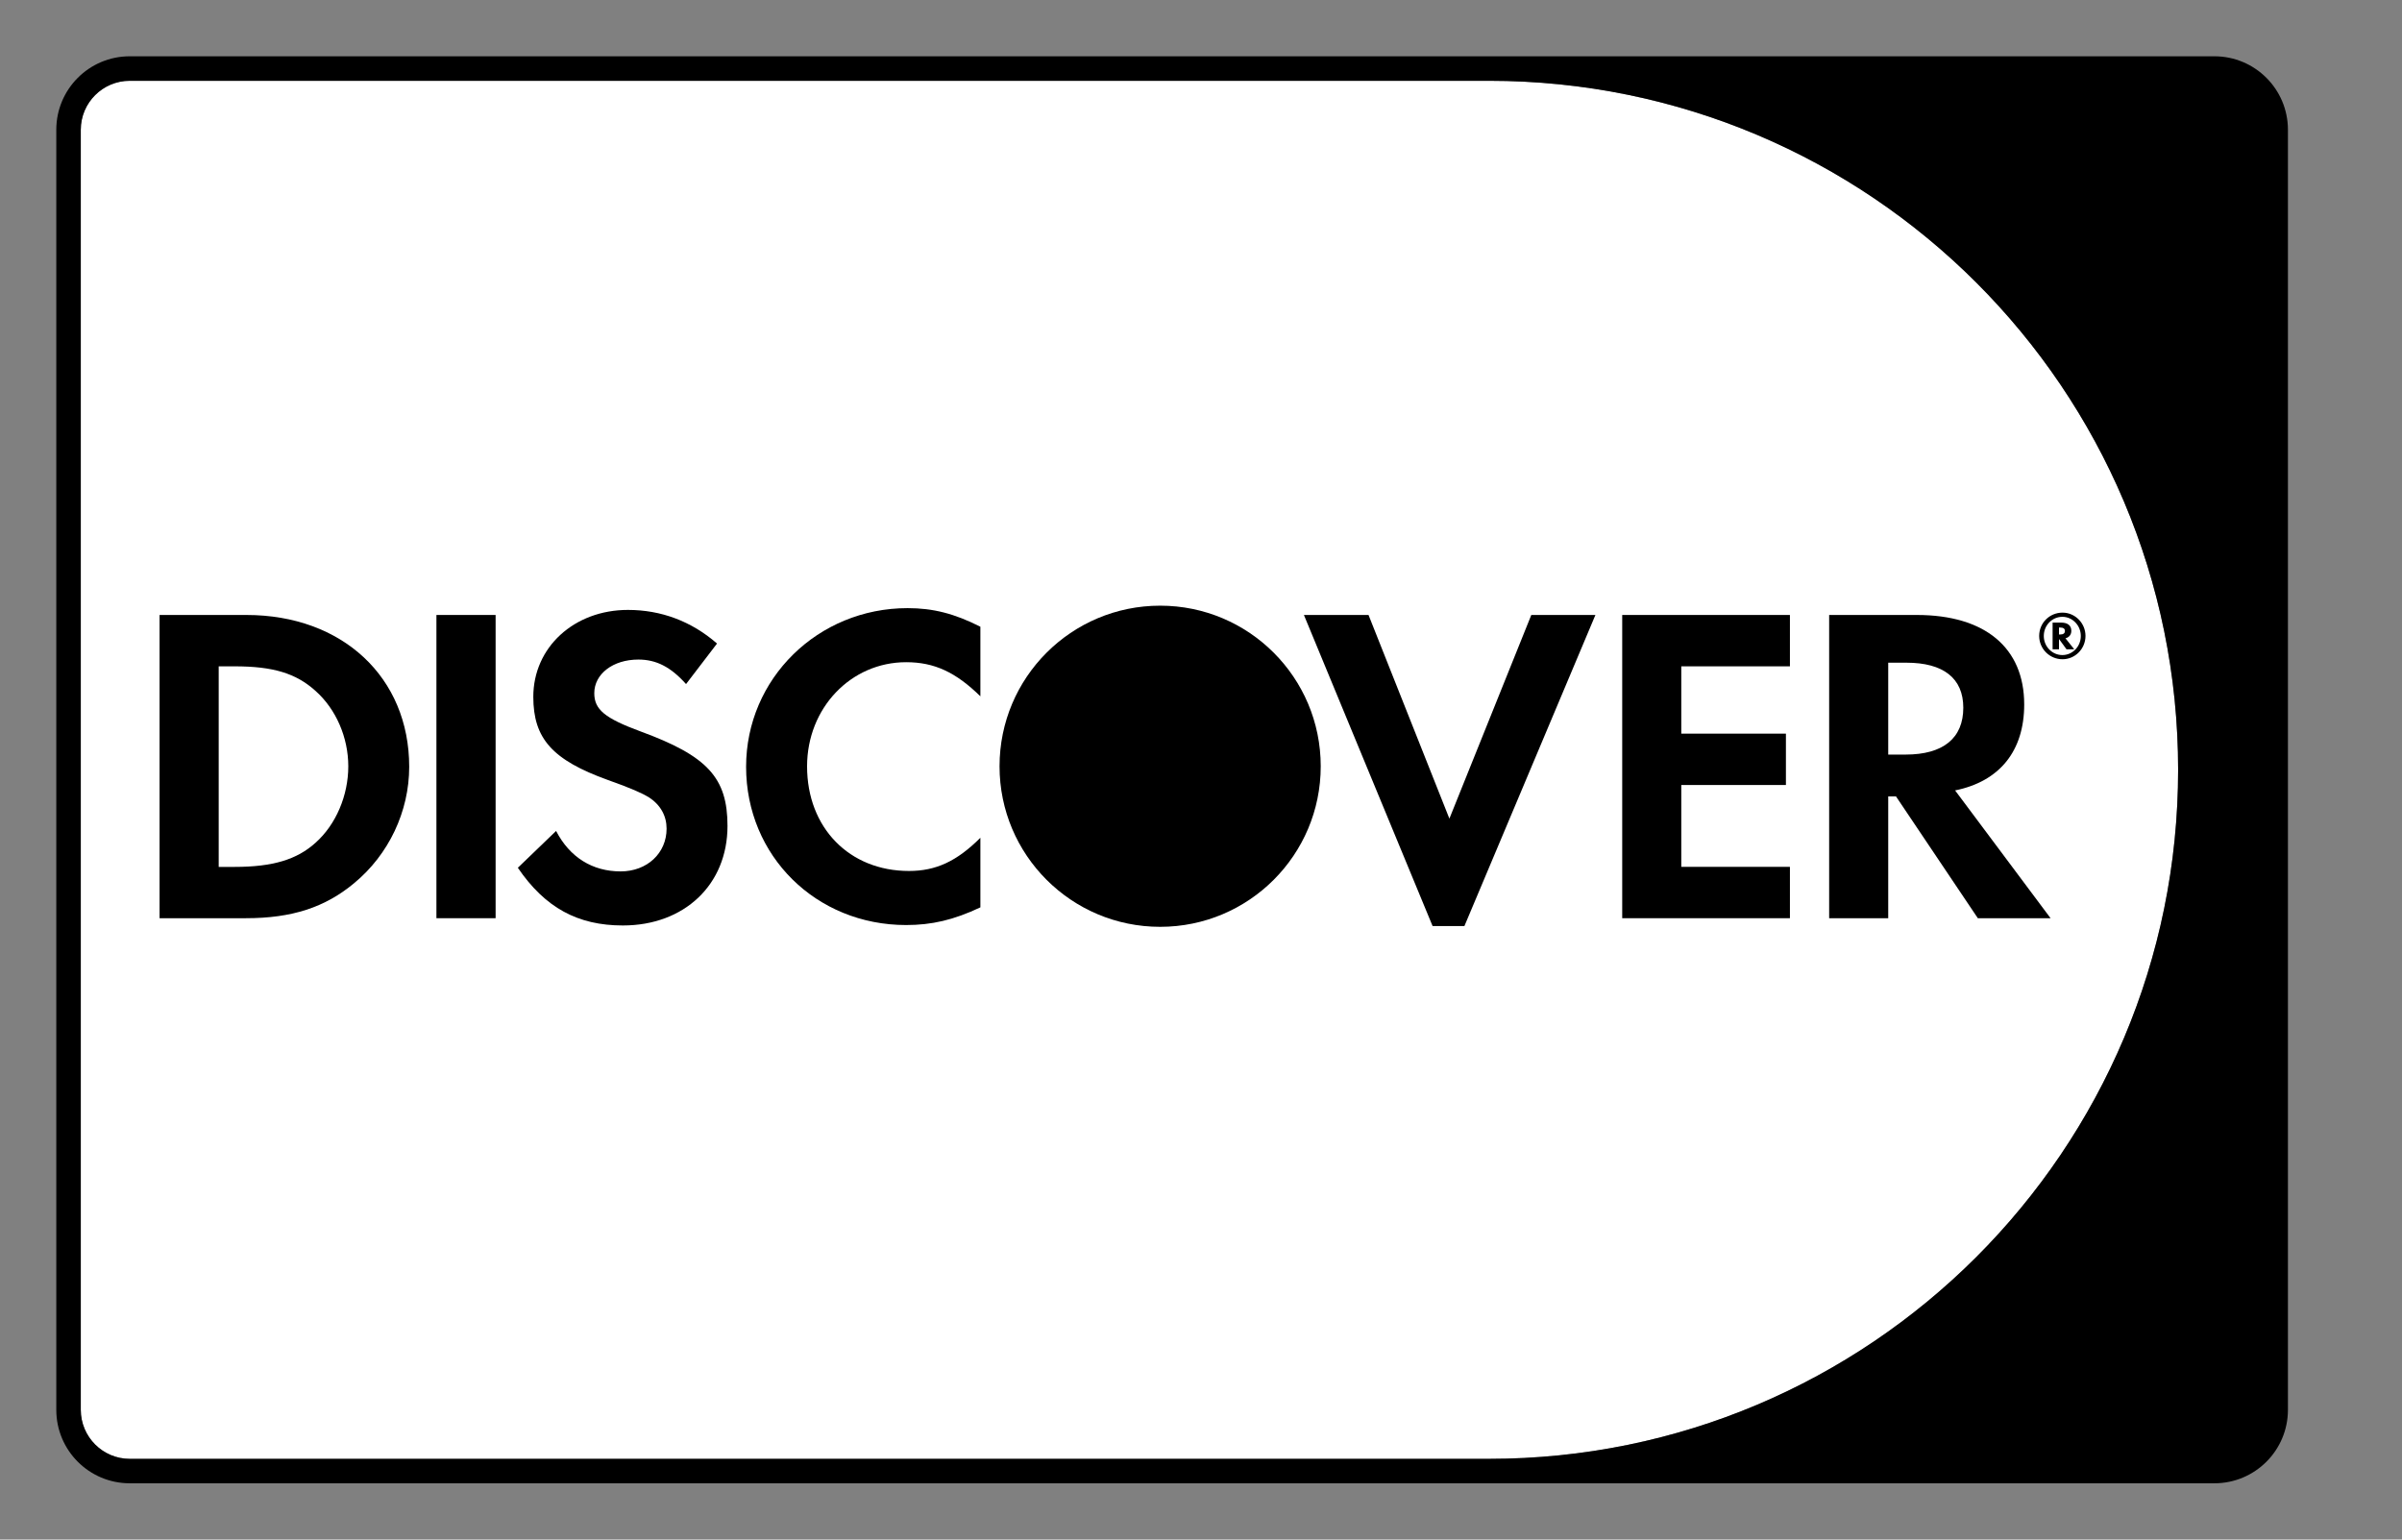<svg width="39" height="25" viewBox="0 0 39 25" fill="none" xmlns="http://www.w3.org/2000/svg">
<rect x="0" y="0" width="39" height="25" fill="#808080" stroke="none"/>
<mask id="mask0_1_792" style="mask-type:luminance" maskUnits="userSpaceOnUse" x="0" y="0" width="39" height="25">
<path d="M0 1.42205e-06H38.063V25H0V1.42205e-06Z" fill="#fff"/>
</mask>
<g mask="url(#mask0_1_792)">
<path d="M1.311 2.107V22.893C1.311 23.332 1.668 23.689 2.107 23.689H24.176C30.356 23.689 35.365 18.68 35.365 12.5C35.365 6.321 30.356 1.312 24.176 1.312H2.107C1.668 1.312 1.311 1.668 1.311 2.107Z" fill="white"/>
<path d="M35.365 12.5C35.365 18.68 30.356 23.689 24.176 23.689H2.107C1.668 23.689 1.312 23.332 1.312 22.893V2.107C1.312 1.668 1.668 1.312 2.107 1.312H24.176C30.356 1.312 35.365 6.321 35.365 12.5ZM35.954 0.914H2.107C1.448 0.914 0.914 1.448 0.914 2.107V22.893C0.914 23.552 1.448 24.086 2.107 24.086H35.954C36.613 24.086 37.148 23.552 37.148 22.893V2.107C37.148 1.448 36.613 0.914 35.954 0.914Z" fill="#000"/>
<path d="M5.123 13.685C4.821 13.958 4.429 14.077 3.809 14.077H3.551V10.82H3.809C4.429 10.82 4.805 10.931 5.123 11.219C5.455 11.514 5.655 11.973 5.655 12.444C5.655 12.917 5.455 13.39 5.123 13.685ZM4.001 9.986H2.591V14.91H3.993C4.739 14.91 5.277 14.735 5.75 14.341C6.312 13.877 6.644 13.176 6.644 12.452C6.644 10.998 5.558 9.986 4.001 9.986Z" fill="#000"/>
<path d="M7.086 14.91H8.047V9.986H7.086V14.91Z" fill="#000"/>
<path d="M10.395 11.875C9.819 11.662 9.649 11.521 9.649 11.256C9.649 10.945 9.951 10.71 10.365 10.71C10.653 10.71 10.889 10.828 11.139 11.108L11.642 10.45C11.229 10.089 10.735 9.904 10.195 9.904C9.324 9.904 8.659 10.509 8.659 11.315C8.659 11.994 8.969 12.341 9.871 12.666C10.247 12.798 10.438 12.887 10.535 12.946C10.726 13.071 10.823 13.249 10.823 13.456C10.823 13.855 10.506 14.15 10.077 14.15C9.619 14.15 9.25 13.921 9.029 13.493L8.408 14.091C8.851 14.741 9.382 15.028 10.113 15.028C11.111 15.028 11.812 14.365 11.812 13.412C11.812 12.629 11.488 12.275 10.395 11.875Z" fill="#000"/>
<path d="M12.114 12.451C12.114 13.899 13.251 15.021 14.713 15.021C15.127 15.021 15.481 14.94 15.918 14.734V13.604C15.533 13.988 15.194 14.143 14.758 14.143C13.791 14.143 13.104 13.442 13.104 12.444C13.104 11.499 13.813 10.753 14.713 10.753C15.171 10.753 15.519 10.916 15.918 11.307V10.177C15.496 9.963 15.149 9.875 14.736 9.875C13.281 9.875 12.114 11.02 12.114 12.451Z" fill="#000"/>
<path d="M23.533 13.293L22.22 9.986H21.171L23.26 15.037H23.777L25.904 9.986H24.863L23.533 13.293Z" fill="#000"/>
<path d="M26.339 14.91H29.062V14.076H27.298V12.747H28.997V11.913H27.298V10.82H29.062V9.986H26.339V14.91Z" fill="#000"/>
<path d="M30.939 12.253H30.658V10.761H30.954C31.552 10.761 31.877 11.012 31.877 11.492C31.877 11.986 31.552 12.253 30.939 12.253ZM32.866 11.439C32.866 10.518 32.23 9.986 31.123 9.986H29.699V14.91H30.658V12.932H30.784L32.113 14.91H33.294L31.744 12.835C32.468 12.688 32.866 12.194 32.866 11.439Z" fill="#000"/>
<path d="M33.449 10.303H33.431V10.19H33.449C33.501 10.19 33.527 10.208 33.527 10.246C33.527 10.284 33.5 10.303 33.449 10.303ZM33.631 10.244C33.631 10.157 33.572 10.11 33.467 10.11H33.327V10.544H33.431V10.376L33.553 10.544H33.679L33.536 10.365C33.597 10.349 33.631 10.304 33.631 10.244Z" fill="#000"/>
<path d="M33.486 10.637C33.32 10.637 33.184 10.499 33.184 10.327C33.184 10.154 33.319 10.016 33.486 10.016C33.651 10.016 33.785 10.157 33.785 10.327C33.785 10.498 33.651 10.637 33.486 10.637ZM33.488 9.948C33.277 9.948 33.109 10.116 33.109 10.326C33.109 10.536 33.279 10.705 33.488 10.705C33.693 10.705 33.861 10.535 33.861 10.326C33.861 10.119 33.693 9.948 33.488 9.948Z" fill="#000"/>
<path d="M21.444 12.443C21.444 13.883 20.277 15.05 18.837 15.05C17.396 15.05 16.229 13.883 16.229 12.443C16.229 11.002 17.396 9.835 18.837 9.835C20.277 9.835 21.444 11.002 21.444 12.443Z" fill="#000"/>
</g>
</svg>
